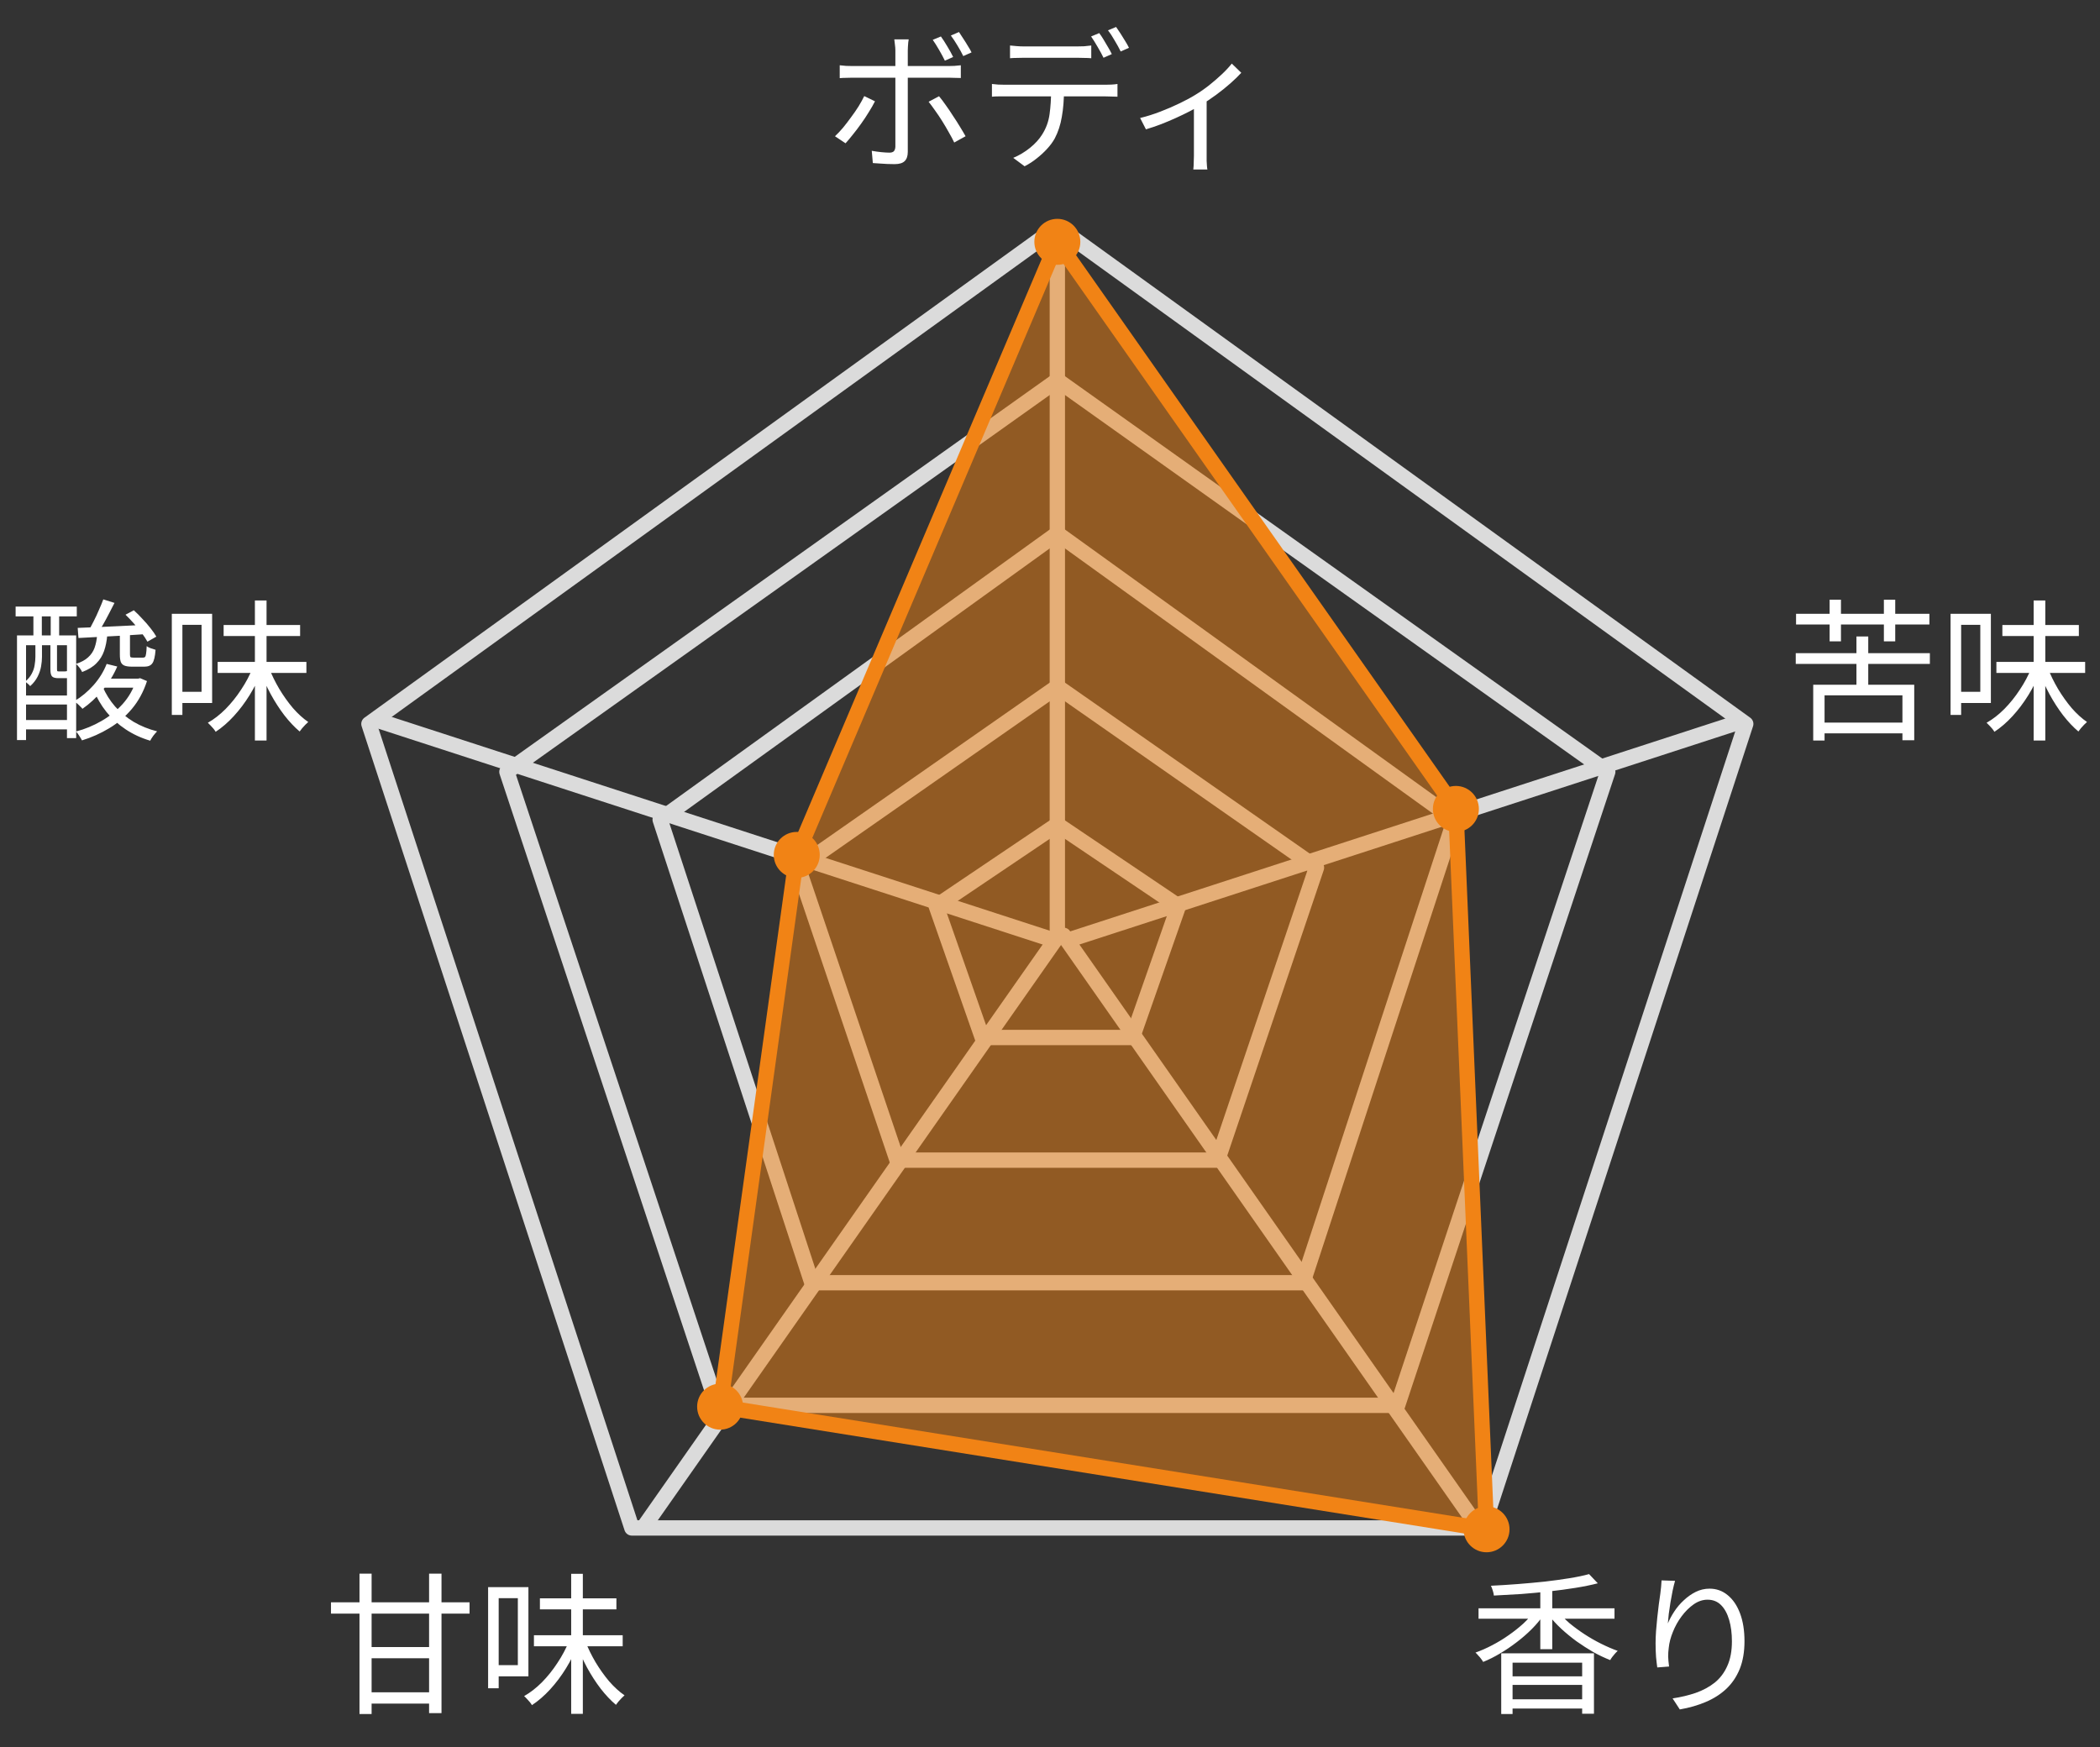 <svg width="137" height="114" viewBox="0 0 137 114" fill="none" xmlns="http://www.w3.org/2000/svg">
<rect x="0" y="0" width="137" height="114" fill="#333333" stroke="none"/>
<path d="M61.382 2.379C61.509 2.552 61.649 2.769 61.802 3.029C61.956 3.282 62.082 3.512 62.182 3.719L61.642 3.959C61.542 3.752 61.419 3.522 61.272 3.269C61.126 3.015 60.986 2.792 60.852 2.599L61.382 2.379ZM62.562 2.089C62.649 2.215 62.742 2.359 62.842 2.519C62.949 2.679 63.049 2.839 63.142 2.999C63.242 3.152 63.322 3.292 63.382 3.419L62.842 3.659C62.736 3.439 62.609 3.209 62.462 2.969C62.316 2.722 62.172 2.505 62.032 2.319L62.562 2.089ZM59.282 2.569C59.276 2.615 59.266 2.682 59.252 2.769C59.246 2.855 59.239 2.945 59.232 3.039C59.226 3.132 59.222 3.215 59.222 3.289C59.222 3.462 59.222 3.662 59.222 3.889C59.222 4.115 59.222 4.339 59.222 4.559C59.222 4.779 59.222 4.972 59.222 5.139C59.222 5.272 59.222 5.465 59.222 5.719C59.222 5.972 59.222 6.259 59.222 6.579C59.222 6.899 59.222 7.229 59.222 7.569C59.222 7.902 59.222 8.225 59.222 8.539C59.222 8.852 59.222 9.129 59.222 9.369C59.222 9.609 59.222 9.789 59.222 9.909C59.222 10.175 59.156 10.376 59.022 10.509C58.889 10.642 58.669 10.709 58.362 10.709C58.222 10.709 58.066 10.706 57.892 10.699C57.726 10.692 57.559 10.682 57.392 10.669C57.226 10.655 57.076 10.646 56.942 10.639L56.872 9.839C57.092 9.879 57.306 9.909 57.512 9.929C57.719 9.949 57.889 9.959 58.022 9.959C58.156 9.959 58.252 9.929 58.312 9.869C58.372 9.802 58.406 9.705 58.412 9.579C58.412 9.485 58.412 9.325 58.412 9.099C58.412 8.865 58.412 8.599 58.412 8.299C58.412 7.992 58.412 7.672 58.412 7.339C58.412 6.999 58.412 6.679 58.412 6.379C58.412 6.072 58.412 5.809 58.412 5.589C58.412 5.369 58.412 5.219 58.412 5.139C58.412 5.025 58.412 4.855 58.412 4.629C58.412 4.402 58.412 4.165 58.412 3.919C58.412 3.665 58.412 3.452 58.412 3.279C58.412 3.172 58.402 3.045 58.382 2.899C58.369 2.752 58.356 2.642 58.342 2.569H59.282ZM54.782 4.259C54.922 4.272 55.059 4.285 55.192 4.299C55.326 4.305 55.472 4.309 55.632 4.309C55.712 4.309 55.876 4.309 56.122 4.309C56.369 4.309 56.666 4.309 57.012 4.309C57.366 4.309 57.742 4.309 58.142 4.309C58.542 4.309 58.942 4.309 59.342 4.309C59.749 4.309 60.126 4.309 60.472 4.309C60.826 4.309 61.122 4.309 61.362 4.309C61.609 4.309 61.776 4.309 61.862 4.309C61.982 4.309 62.116 4.305 62.262 4.299C62.416 4.285 62.556 4.272 62.682 4.259V5.089C62.549 5.082 62.409 5.079 62.262 5.079C62.122 5.072 61.992 5.069 61.872 5.069C61.786 5.069 61.619 5.069 61.372 5.069C61.132 5.069 60.836 5.069 60.482 5.069C60.136 5.069 59.762 5.069 59.362 5.069C58.962 5.069 58.562 5.069 58.162 5.069C57.762 5.069 57.386 5.069 57.032 5.069C56.679 5.069 56.379 5.069 56.132 5.069C55.892 5.069 55.726 5.069 55.632 5.069C55.486 5.069 55.339 5.072 55.192 5.079C55.052 5.079 54.916 5.085 54.782 5.099V4.259ZM57.082 6.609C56.976 6.822 56.842 7.055 56.682 7.309C56.529 7.562 56.359 7.819 56.172 8.079C55.992 8.332 55.812 8.569 55.632 8.789C55.459 9.009 55.302 9.195 55.162 9.349L54.472 8.889C54.639 8.735 54.812 8.552 54.992 8.339C55.172 8.119 55.349 7.889 55.522 7.649C55.702 7.409 55.866 7.172 56.012 6.939C56.159 6.699 56.282 6.475 56.382 6.269L57.082 6.609ZM61.262 6.279C61.396 6.439 61.539 6.629 61.692 6.849C61.852 7.069 62.012 7.305 62.172 7.559C62.339 7.805 62.492 8.045 62.632 8.279C62.772 8.505 62.892 8.709 62.992 8.889L62.252 9.299C62.159 9.099 62.042 8.879 61.902 8.639C61.769 8.399 61.626 8.155 61.472 7.909C61.319 7.662 61.162 7.429 61.002 7.209C60.849 6.989 60.709 6.799 60.582 6.639L61.262 6.279ZM65.892 2.969C66.039 2.982 66.186 2.995 66.332 3.009C66.486 3.022 66.642 3.029 66.802 3.029C66.916 3.029 67.089 3.029 67.322 3.029C67.556 3.029 67.816 3.029 68.102 3.029C68.396 3.029 68.686 3.029 68.972 3.029C69.259 3.029 69.516 3.029 69.742 3.029C69.976 3.029 70.149 3.029 70.262 3.029C70.402 3.029 70.556 3.025 70.722 3.019C70.896 3.005 71.052 2.989 71.192 2.969V3.799C71.046 3.785 70.889 3.779 70.722 3.779C70.562 3.772 70.409 3.769 70.262 3.769C70.149 3.769 69.976 3.769 69.742 3.769C69.516 3.769 69.259 3.769 68.972 3.769C68.686 3.769 68.399 3.769 68.112 3.769C67.826 3.769 67.566 3.769 67.332 3.769C67.099 3.769 66.926 3.769 66.812 3.769C66.646 3.769 66.482 3.772 66.322 3.779C66.169 3.779 66.026 3.785 65.892 3.799V2.969ZM64.712 5.479C64.846 5.492 64.982 5.505 65.122 5.519C65.269 5.525 65.419 5.529 65.572 5.529C65.659 5.529 65.829 5.529 66.082 5.529C66.342 5.529 66.656 5.529 67.022 5.529C67.396 5.529 67.796 5.529 68.222 5.529C68.649 5.529 69.076 5.529 69.502 5.529C69.929 5.529 70.326 5.529 70.692 5.529C71.066 5.529 71.379 5.529 71.632 5.529C71.886 5.529 72.049 5.529 72.122 5.529C72.229 5.529 72.356 5.525 72.502 5.519C72.649 5.512 72.782 5.499 72.902 5.479V6.309C72.796 6.302 72.669 6.299 72.522 6.299C72.382 6.292 72.249 6.289 72.122 6.289C72.049 6.289 71.886 6.289 71.632 6.289C71.379 6.289 71.066 6.289 70.692 6.289C70.326 6.289 69.929 6.289 69.502 6.289C69.076 6.289 68.649 6.289 68.222 6.289C67.796 6.289 67.396 6.289 67.022 6.289C66.656 6.289 66.342 6.289 66.082 6.289C65.829 6.289 65.659 6.289 65.572 6.289C65.426 6.289 65.279 6.289 65.132 6.289C64.986 6.289 64.846 6.295 64.712 6.309V5.479ZM69.412 5.889C69.412 6.515 69.366 7.092 69.272 7.619C69.186 8.139 69.032 8.609 68.812 9.029C68.692 9.249 68.529 9.472 68.322 9.699C68.122 9.919 67.896 10.129 67.642 10.329C67.396 10.529 67.129 10.702 66.842 10.849L66.102 10.299C66.489 10.139 66.852 9.922 67.192 9.649C67.532 9.375 67.799 9.082 67.992 8.769C68.246 8.369 68.406 7.929 68.472 7.449C68.539 6.962 68.572 6.442 68.572 5.889H69.412ZM71.712 2.159C71.799 2.272 71.892 2.412 71.992 2.579C72.092 2.739 72.189 2.902 72.282 3.069C72.382 3.235 72.466 3.389 72.532 3.529L71.992 3.769C71.892 3.562 71.766 3.329 71.612 3.069C71.459 2.802 71.316 2.572 71.182 2.379L71.712 2.159ZM72.812 1.759C72.899 1.879 72.996 2.022 73.102 2.189C73.209 2.355 73.312 2.522 73.412 2.689C73.512 2.849 73.592 2.992 73.652 3.119L73.112 3.359C73.006 3.139 72.876 2.902 72.722 2.649C72.576 2.389 72.429 2.165 72.282 1.979L72.812 1.759ZM74.379 7.699C74.819 7.592 75.263 7.452 75.709 7.279C76.162 7.105 76.586 6.922 76.979 6.729C77.379 6.535 77.713 6.355 77.979 6.189C78.299 5.995 78.606 5.782 78.899 5.549C79.199 5.309 79.476 5.069 79.729 4.829C79.983 4.589 80.192 4.362 80.359 4.149L80.979 4.749C80.793 4.955 80.556 5.185 80.269 5.439C79.989 5.685 79.683 5.932 79.349 6.179C79.016 6.425 78.672 6.655 78.319 6.869C78.112 6.995 77.873 7.129 77.599 7.269C77.326 7.409 77.036 7.549 76.729 7.689C76.422 7.829 76.099 7.965 75.759 8.099C75.426 8.225 75.093 8.339 74.759 8.439L74.379 7.699ZM77.889 6.639L78.719 6.439V10.179C78.719 10.279 78.719 10.386 78.719 10.499C78.726 10.619 78.733 10.729 78.739 10.829C78.746 10.929 78.756 11.005 78.769 11.059H77.849C77.856 11.005 77.862 10.929 77.869 10.829C77.876 10.729 77.879 10.619 77.879 10.499C77.886 10.386 77.889 10.279 77.889 10.179V6.639Z" fill="white"/>
<path d="M117.151 42.617H125.901V43.317H117.151V42.617ZM121.111 41.527H121.881V45.137H121.111V41.527ZM118.741 47.147H124.441V47.847H118.741V47.147ZM118.291 44.677H124.881V48.297H124.111V45.367H119.031V48.317H118.291V44.677ZM117.171 40.047H125.871V40.747H117.171V40.047ZM119.361 39.127H120.101V41.847H119.361V39.127ZM122.901 39.127H123.641V41.847H122.901V39.127ZM130.241 43.187H136.031V43.907H130.241V43.187ZM130.631 40.777H135.621V41.497H130.631V40.777ZM132.671 39.177H133.431V48.317H132.671V39.177ZM132.521 43.587L133.111 43.767C132.904 44.314 132.644 44.841 132.331 45.347C132.018 45.854 131.671 46.314 131.291 46.727C130.918 47.134 130.524 47.474 130.111 47.747C130.078 47.687 130.031 47.621 129.971 47.547C129.911 47.474 129.848 47.404 129.781 47.337C129.714 47.264 129.654 47.204 129.601 47.157C130.001 46.931 130.388 46.631 130.761 46.257C131.134 45.877 131.471 45.457 131.771 44.997C132.078 44.537 132.328 44.067 132.521 43.587ZM133.591 43.577C133.771 44.037 133.994 44.494 134.261 44.947C134.534 45.401 134.831 45.817 135.151 46.197C135.478 46.571 135.811 46.874 136.151 47.107C136.098 47.154 136.034 47.214 135.961 47.287C135.888 47.361 135.818 47.437 135.751 47.517C135.691 47.591 135.638 47.661 135.591 47.727C135.251 47.441 134.918 47.087 134.591 46.667C134.271 46.247 133.974 45.787 133.701 45.287C133.434 44.787 133.204 44.281 133.011 43.767L133.591 43.577ZM127.631 40.047H129.881V45.867H127.631V45.137H129.191V40.767H127.631V40.047ZM127.251 40.047H127.941V46.647H127.251V40.047Z" fill="white"/>
<path d="M97.937 107.873H103.987V111.813H103.217V108.483H98.677V111.833H97.937V107.873ZM98.377 109.373H103.477V109.933H98.377V109.373ZM98.377 110.873H103.547V111.473H98.377V110.873ZM96.457 104.933H105.327V105.613H96.457V104.933ZM100.487 103.563H101.267V107.603H100.487V103.563ZM100.117 105.093L100.717 105.343C100.497 105.669 100.233 105.986 99.927 106.293C99.62 106.599 99.29 106.886 98.937 107.153C98.59 107.419 98.23 107.663 97.857 107.883C97.49 108.103 97.123 108.286 96.757 108.433C96.723 108.366 96.677 108.296 96.617 108.223C96.563 108.149 96.503 108.079 96.437 108.013C96.377 107.939 96.317 107.876 96.257 107.823C96.617 107.696 96.98 107.536 97.347 107.343C97.72 107.149 98.077 106.933 98.417 106.693C98.763 106.453 99.083 106.199 99.377 105.933C99.67 105.659 99.917 105.379 100.117 105.093ZM101.627 105.113C101.833 105.379 102.087 105.643 102.387 105.903C102.693 106.156 103.02 106.396 103.367 106.623C103.713 106.849 104.073 107.056 104.447 107.243C104.82 107.429 105.183 107.586 105.537 107.713C105.483 107.759 105.423 107.819 105.357 107.893C105.297 107.966 105.237 108.039 105.177 108.113C105.123 108.186 105.08 108.253 105.047 108.313C104.687 108.173 104.32 107.999 103.947 107.793C103.58 107.579 103.217 107.346 102.857 107.093C102.503 106.833 102.17 106.559 101.857 106.273C101.543 105.979 101.27 105.683 101.037 105.383L101.627 105.113ZM103.667 102.703L104.237 103.303C103.803 103.416 103.313 103.516 102.767 103.603C102.227 103.689 101.657 103.766 101.057 103.833C100.457 103.899 99.85 103.956 99.237 104.003C98.623 104.043 98.03 104.076 97.457 104.103C97.45 104.009 97.427 103.903 97.387 103.783C97.347 103.656 97.307 103.549 97.267 103.463C97.833 103.436 98.417 103.399 99.017 103.353C99.617 103.306 100.203 103.253 100.777 103.193C101.35 103.126 101.883 103.053 102.377 102.973C102.877 102.893 103.307 102.803 103.667 102.703ZM109.277 103.143C109.223 103.329 109.17 103.546 109.117 103.793C109.07 104.033 109.023 104.286 108.977 104.553C108.937 104.813 108.9 105.063 108.867 105.303C108.84 105.543 108.82 105.749 108.807 105.923C108.913 105.669 109.053 105.409 109.227 105.143C109.4 104.876 109.607 104.633 109.847 104.413C110.087 104.186 110.347 104.003 110.627 103.863C110.913 103.723 111.213 103.653 111.527 103.653C111.973 103.653 112.367 103.793 112.707 104.073C113.053 104.353 113.323 104.749 113.517 105.263C113.71 105.776 113.807 106.383 113.807 107.083C113.807 107.776 113.703 108.379 113.497 108.893C113.29 109.399 113 109.829 112.627 110.183C112.253 110.536 111.807 110.823 111.287 111.043C110.773 111.263 110.207 111.426 109.587 111.533L109.117 110.813C109.657 110.733 110.16 110.613 110.627 110.453C111.1 110.286 111.513 110.063 111.867 109.783C112.22 109.496 112.493 109.133 112.687 108.693C112.887 108.253 112.987 107.719 112.987 107.093C112.987 106.566 112.927 106.099 112.807 105.693C112.687 105.279 112.51 104.956 112.277 104.723C112.043 104.489 111.75 104.373 111.397 104.373C111.083 104.373 110.783 104.473 110.497 104.673C110.21 104.873 109.947 105.133 109.707 105.453C109.473 105.766 109.283 106.106 109.137 106.473C108.99 106.833 108.9 107.176 108.867 107.503C108.84 107.696 108.827 107.886 108.827 108.073C108.833 108.259 108.853 108.479 108.887 108.733L108.117 108.793C108.09 108.606 108.063 108.376 108.037 108.103C108.017 107.829 108.007 107.529 108.007 107.203C108.007 106.969 108.017 106.709 108.037 106.423C108.063 106.129 108.09 105.836 108.117 105.543C108.15 105.243 108.183 104.956 108.217 104.683C108.257 104.409 108.29 104.173 108.317 103.973C108.337 103.819 108.353 103.673 108.367 103.533C108.38 103.386 108.39 103.246 108.397 103.113L109.277 103.143Z" fill="white"/>
<path d="M21.593 104.543H30.633V105.283H21.593V104.543ZM23.863 110.413H28.323V111.153H23.863V110.413ZM23.863 107.463H28.323V108.193H23.863V107.463ZM23.453 102.673H24.243V111.833H23.453V102.673ZM27.993 102.673H28.803V111.773H27.993V102.673ZM34.833 106.693H40.623V107.413H34.833V106.693ZM35.223 104.283H40.213V105.003H35.223V104.283ZM37.263 102.683H38.023V111.823H37.263V102.683ZM37.113 107.093L37.703 107.273C37.497 107.819 37.237 108.346 36.923 108.853C36.61 109.359 36.263 109.819 35.883 110.233C35.51 110.639 35.117 110.979 34.703 111.253C34.67 111.193 34.623 111.126 34.563 111.053C34.503 110.979 34.44 110.909 34.373 110.843C34.307 110.769 34.247 110.709 34.193 110.663C34.593 110.436 34.98 110.136 35.353 109.763C35.727 109.383 36.063 108.963 36.363 108.503C36.67 108.043 36.92 107.573 37.113 107.093ZM38.183 107.083C38.363 107.543 38.587 107.999 38.853 108.453C39.127 108.906 39.423 109.323 39.743 109.703C40.07 110.076 40.403 110.379 40.743 110.613C40.69 110.659 40.627 110.719 40.553 110.793C40.48 110.866 40.41 110.943 40.343 111.023C40.283 111.096 40.23 111.166 40.183 111.233C39.843 110.946 39.51 110.593 39.183 110.173C38.863 109.753 38.567 109.293 38.293 108.793C38.027 108.293 37.797 107.786 37.603 107.273L38.183 107.083ZM32.223 103.553H34.473V109.373H32.223V108.643H33.783V104.273H32.223V103.553ZM31.843 103.553H32.533V110.153H31.843V103.553Z" fill="white"/>
<path d="M6.609 44.277H9.059V44.867H6.609V44.277ZM5.069 40.967C5.442 40.954 5.866 40.937 6.339 40.917C6.819 40.897 7.326 40.874 7.859 40.847C8.392 40.821 8.929 40.794 9.469 40.767L9.459 41.377C8.946 41.411 8.426 41.444 7.899 41.477C7.379 41.504 6.882 41.531 6.409 41.557C5.936 41.584 5.506 41.607 5.119 41.627L5.069 40.967ZM6.959 43.317L7.649 43.487C7.402 44.061 7.076 44.584 6.669 45.057C6.269 45.531 5.839 45.927 5.379 46.247C5.346 46.201 5.296 46.147 5.229 46.087C5.169 46.021 5.102 45.957 5.029 45.897C4.962 45.837 4.902 45.787 4.849 45.747C5.309 45.474 5.726 45.127 6.099 44.707C6.472 44.287 6.759 43.824 6.959 43.317ZM8.879 44.277H9.019L9.139 44.247L9.589 44.437C9.362 45.137 9.032 45.744 8.599 46.257C8.172 46.764 7.679 47.184 7.119 47.517C6.566 47.851 5.976 48.114 5.349 48.307C5.309 48.227 5.249 48.127 5.169 48.007C5.096 47.887 5.026 47.794 4.959 47.727C5.539 47.574 6.089 47.347 6.609 47.047C7.136 46.747 7.599 46.377 7.999 45.937C8.399 45.491 8.692 44.977 8.879 44.397V44.277ZM6.699 44.807C6.899 45.274 7.169 45.704 7.509 46.097C7.856 46.484 8.259 46.817 8.719 47.097C9.186 47.371 9.696 47.577 10.249 47.717C10.176 47.791 10.092 47.887 9.999 48.007C9.912 48.127 9.846 48.234 9.799 48.327C9.212 48.154 8.679 47.907 8.199 47.587C7.726 47.274 7.309 46.897 6.949 46.457C6.596 46.017 6.309 45.524 6.089 44.977L6.699 44.807ZM6.339 41.427H6.999C6.966 41.821 6.896 42.171 6.789 42.477C6.682 42.784 6.516 43.051 6.289 43.277C6.069 43.504 5.759 43.694 5.359 43.847C5.326 43.767 5.269 43.674 5.189 43.567C5.109 43.461 5.032 43.377 4.959 43.317C5.299 43.204 5.562 43.061 5.749 42.887C5.942 42.714 6.082 42.507 6.169 42.267C6.256 42.021 6.312 41.741 6.339 41.427ZM7.819 41.407H8.479V42.697C8.479 42.791 8.492 42.851 8.519 42.877C8.546 42.897 8.609 42.907 8.709 42.907C8.736 42.907 8.789 42.907 8.869 42.907C8.956 42.907 9.042 42.907 9.129 42.907C9.222 42.907 9.289 42.907 9.329 42.907C9.389 42.907 9.432 42.894 9.459 42.867C9.492 42.834 9.516 42.764 9.529 42.657C9.549 42.551 9.562 42.384 9.569 42.157C9.636 42.211 9.726 42.257 9.839 42.297C9.952 42.337 10.056 42.371 10.149 42.397C10.116 42.837 10.046 43.131 9.939 43.277C9.839 43.424 9.666 43.497 9.419 43.497C9.386 43.497 9.332 43.497 9.259 43.497C9.186 43.497 9.102 43.497 9.009 43.497C8.922 43.497 8.842 43.497 8.769 43.497C8.696 43.497 8.646 43.497 8.619 43.497C8.406 43.497 8.239 43.474 8.119 43.427C8.006 43.381 7.926 43.301 7.879 43.187C7.839 43.067 7.819 42.904 7.819 42.697V41.407ZM6.739 39.107L7.469 39.337C7.356 39.564 7.232 39.804 7.099 40.057C6.972 40.304 6.842 40.544 6.709 40.777C6.576 41.004 6.449 41.207 6.329 41.387L5.759 41.177C5.872 40.991 5.989 40.777 6.109 40.537C6.236 40.291 6.352 40.041 6.459 39.787C6.572 39.534 6.666 39.307 6.739 39.107ZM8.189 40.107L8.729 39.817C8.916 39.984 9.102 40.171 9.289 40.377C9.482 40.577 9.659 40.781 9.819 40.987C9.979 41.187 10.106 41.371 10.199 41.537L9.619 41.867C9.532 41.707 9.412 41.524 9.259 41.317C9.106 41.111 8.936 40.904 8.749 40.697C8.562 40.484 8.376 40.287 8.189 40.107ZM1.109 41.457H4.969V48.157H4.369V42.097H1.699V48.287H1.109V41.457ZM1.369 45.377H4.719V45.967H1.369V45.377ZM1.369 46.977H4.719V47.587H1.369V46.977ZM1.019 39.577H5.009V40.217H1.019V39.577ZM2.179 39.777H2.729V41.957H2.179V39.777ZM3.309 39.777H3.859V41.957H3.309V39.777ZM2.309 41.917H2.739V42.857C2.739 43.051 2.719 43.261 2.679 43.487C2.639 43.714 2.562 43.937 2.449 44.157C2.336 44.377 2.176 44.581 1.969 44.767C1.936 44.721 1.882 44.667 1.809 44.607C1.742 44.547 1.686 44.504 1.639 44.477C1.832 44.311 1.976 44.137 2.069 43.957C2.169 43.771 2.232 43.584 2.259 43.397C2.292 43.204 2.309 43.021 2.309 42.847V41.917ZM3.289 41.917H3.719V43.667C3.719 43.727 3.726 43.767 3.739 43.787C3.752 43.801 3.789 43.807 3.849 43.807C3.869 43.807 3.902 43.807 3.949 43.807C4.002 43.807 4.052 43.807 4.099 43.807C4.152 43.807 4.192 43.807 4.219 43.807C4.272 43.807 4.309 43.804 4.329 43.797C4.356 43.791 4.372 43.784 4.379 43.777C4.419 43.817 4.476 43.851 4.549 43.877C4.629 43.904 4.702 43.927 4.769 43.947C4.716 44.147 4.559 44.247 4.299 44.247C4.279 44.247 4.232 44.247 4.159 44.247C4.092 44.247 4.022 44.247 3.949 44.247C3.882 44.247 3.836 44.247 3.809 44.247C3.609 44.247 3.472 44.211 3.399 44.137C3.326 44.064 3.289 43.911 3.289 43.677V41.917ZM14.199 43.187H19.989V43.907H14.199V43.187ZM14.589 40.777H19.579V41.497H14.589V40.777ZM16.629 39.177H17.389V48.317H16.629V39.177ZM16.479 43.587L17.069 43.767C16.862 44.314 16.602 44.841 16.289 45.347C15.976 45.854 15.629 46.314 15.249 46.727C14.876 47.134 14.482 47.474 14.069 47.747C14.036 47.687 13.989 47.621 13.929 47.547C13.869 47.474 13.806 47.404 13.739 47.337C13.672 47.264 13.612 47.204 13.559 47.157C13.959 46.931 14.346 46.631 14.719 46.257C15.092 45.877 15.429 45.457 15.729 44.997C16.036 44.537 16.286 44.067 16.479 43.587ZM17.549 43.577C17.729 44.037 17.952 44.494 18.219 44.947C18.492 45.401 18.789 45.817 19.109 46.197C19.436 46.571 19.769 46.874 20.109 47.107C20.056 47.154 19.992 47.214 19.919 47.287C19.846 47.361 19.776 47.437 19.709 47.517C19.649 47.591 19.596 47.661 19.549 47.727C19.209 47.441 18.876 47.087 18.549 46.667C18.229 46.247 17.932 45.787 17.659 45.287C17.392 44.787 17.162 44.281 16.969 43.767L17.549 43.577ZM11.589 40.047H13.839V45.867H11.589V45.137H13.149V40.767H11.589V40.047ZM11.209 40.047H11.899V46.647H11.209V40.047Z" fill="white"/>
<path d="M113.889 47.232L96.737 99.692H41.221L24.068 47.232L68.979 14.808L113.889 47.232Z" stroke="#DBDBDB" stroke-linecap="round" stroke-linejoin="round"/>
<path d="M104.887 50.358L91.176 91.692H46.782L33.07 50.358L68.979 24.805L104.887 50.358Z" stroke="#DBDBDB" stroke-linecap="round" stroke-linejoin="round"/>
<path d="M94.889 53.481L84.995 83.692H52.963L43.068 53.481L68.979 34.807L94.889 53.481Z" stroke="#DBDBDB" stroke-linecap="round" stroke-linejoin="round"/>
<path d="M85.884 56.609L79.436 75.692H58.522L52.073 56.609L68.979 44.801L85.884 56.609Z" stroke="#DBDBDB" stroke-linecap="round" stroke-linejoin="round"/>
<path d="M76.879 59.121L73.877 67.692H64.081L61.078 59.121L68.979 53.794L76.879 59.121Z" stroke="#DBDBDB" stroke-linecap="round" stroke-linejoin="round"/>
<line x1="68.979" y1="60.692" x2="68.979" y2="15.692" stroke="#DBDBDB" stroke-linecap="round" stroke-linejoin="round"/>
<line x1="69.969" y1="61.246" x2="113.564" y2="47.081" stroke="#DBDBDB" stroke-linecap="round" stroke-linejoin="round"/>
<line x1="0.5" y1="-0.5" x2="46.338" y2="-0.5" transform="matrix(-0.951 -0.309 -0.309 0.951 68.792 61.876)" stroke="#DBDBDB" stroke-linecap="round" stroke-linejoin="round"/>
<line x1="69.388" y1="61.025" x2="96.448" y2="99.67" stroke="#DBDBDB" stroke-linecap="round" stroke-linejoin="round"/>
<line x1="0.5" y1="-0.5" x2="47.676" y2="-0.5" transform="matrix(-0.574 0.819 0.819 0.574 69.749 60.902)" stroke="#DBDBDB" stroke-linecap="round" stroke-linejoin="round"/>
<path opacity="0.5" d="M68.979 15.779L51.979 55.779L46.979 91.779L96.979 99.779L94.979 52.779L68.979 15.779Z" fill="#F18315"/>
<path d="M68.979 15.779L51.979 55.779L46.979 91.779L96.979 99.779L94.979 52.779L68.979 15.779Z" stroke="#F18315" stroke-linecap="round" stroke-linejoin="round"/>
<circle cx="68.979" cy="15.779" r="1.5" fill="#F18315"/>
<circle cx="94.979" cy="52.779" r="1.5" fill="#F18315"/>
<circle cx="96.979" cy="99.779" r="1.5" fill="#F18315"/>
<circle cx="46.979" cy="91.779" r="1.5" fill="#F18315"/>
<circle cx="51.979" cy="55.779" r="1.5" fill="#F18315"/>
</svg>
